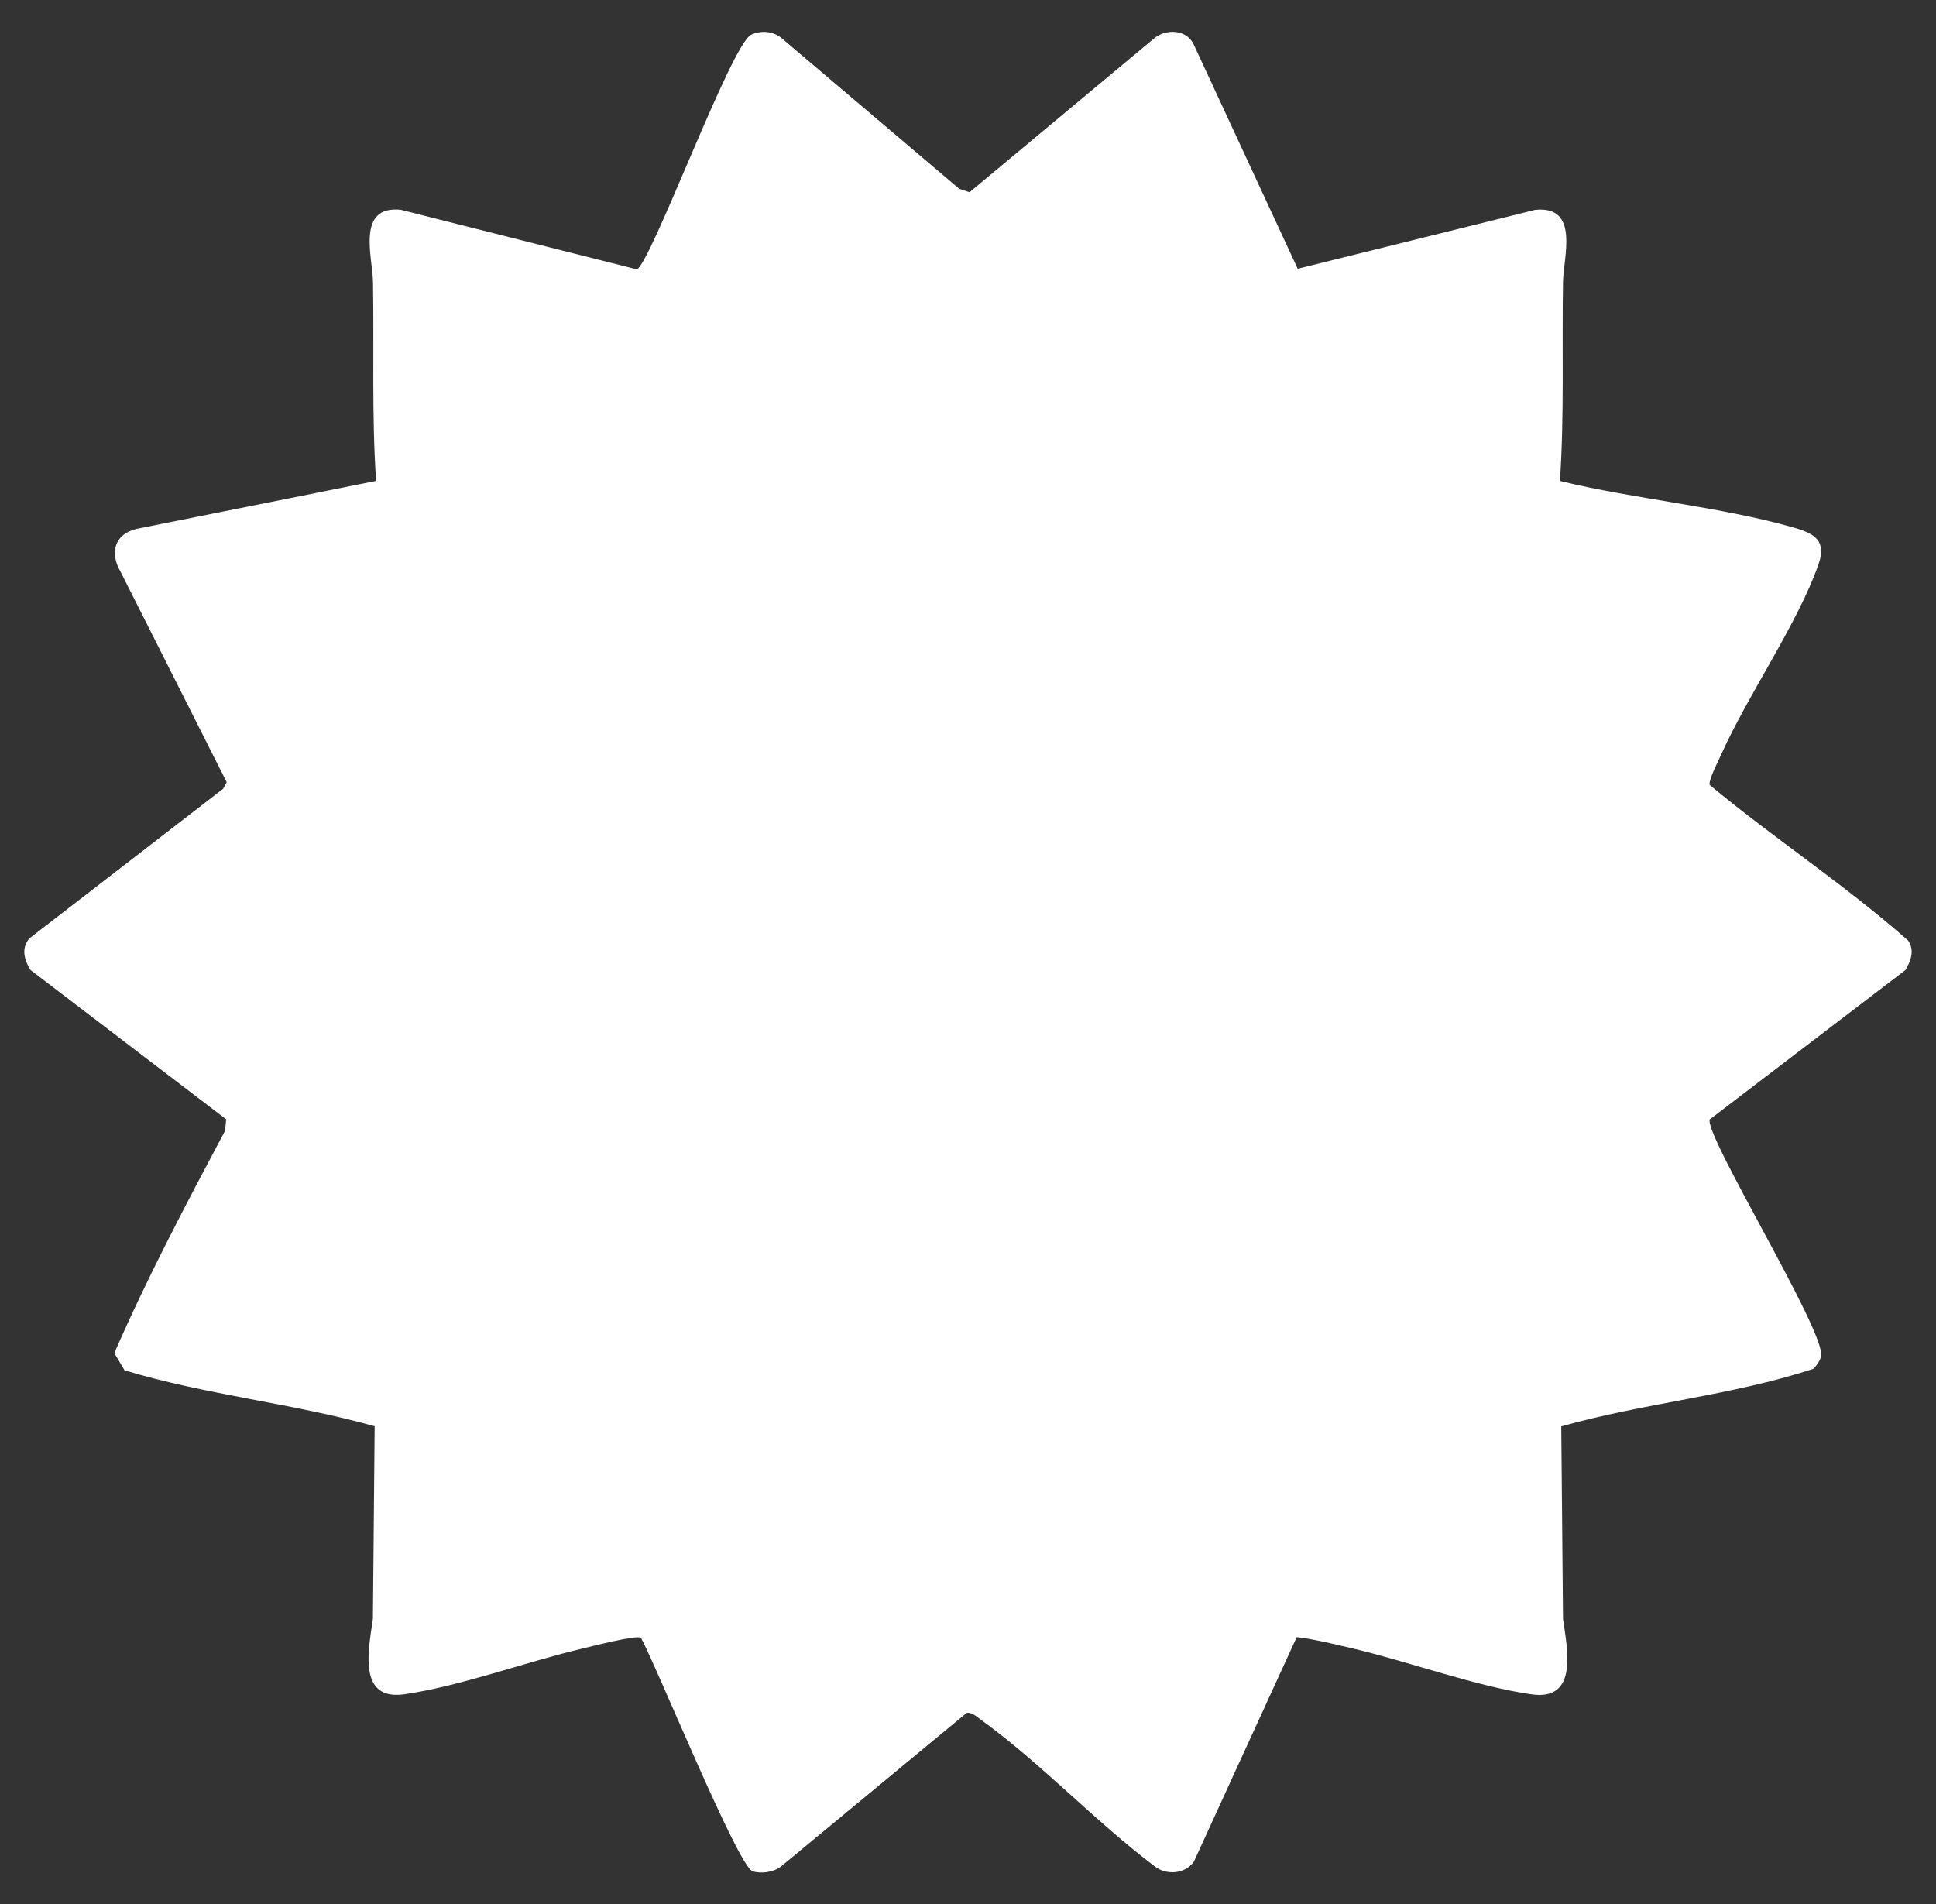 <?xml version="1.0" encoding="UTF-8"?> <svg xmlns="http://www.w3.org/2000/svg" id="_Слой_1" data-name="Слой_1" version="1.1" viewBox="0 0 432 425"><rect x="0" y="0" width="432" height="425" fill="#333333" stroke="none"/><defs><style> .st0 { fill: #fff; } </style></defs><path class="st0" d="M425.22,216.44c1.21-2.1,2.03-4.38.56-6.54-14.01-12.39-29.86-22.74-44.28-34.72-.31-1.03,1.83-5.15,2.43-6.49,5.93-13.34,17.26-29.62,21.83-42.68,1.88-5.37-.82-6.92-5.48-8.26-16.41-4.7-35.46-6.33-52.2-10.41,1-14.75.43-29.56.69-44.39.1-5.68,3.77-17.11-6.2-16.12l-53,13.15-23.32-50.29c-1.68-3.11-5.86-3.22-8.48-1.32l-41.43,34.54-2.28-.76-39.83-33.78c-1.89-1.44-4.5-1.61-6.62-.61-4.49,2.12-22.68,51.88-25.56,52.34l-52.62-13.28c-9.99-1.01-6.3,10.54-6.2,16.12.26,14.83-.31,29.64.69,44.39l-53.43,10.7c-4.95,1.15-6.07,5.35-3.58,9.58l23.67,46.95-.78,1.46L6.53,209.44c-1.83,2.25-1.13,4.68.23,7l43.71,33.36-.25,2.55c-8.66,16.28-17.39,32.81-24.71,49.62l2.28,3.84c18.19,5.51,37.46,7.33,55.81,12.49l-.39,42.95c-.98,6.92-3.44,18.34,7,16.86,12.27-1.73,27.39-7.3,39.86-10.23,2.06-.48,11.92-3.04,12.95-2.38,3.35,6.04,21.69,51.12,24.92,52.11,1.96.6,4.63.22,6.27-1.02l41.51-34.34c1.2-.11,2.04.73,2.92,1.36,13.67,9.88,25.62,22.78,39.12,32.98,2.6,1.96,6.74,1.62,8.65-1.15l22.94-50.09c4.23.53,8.42,1.58,12.56,2.55,12.47,2.93,27.6,8.49,39.86,10.23,10.44,1.47,7.98-9.94,7-16.86l-.39-42.95c18.48-5.22,38.09-6.86,56.22-12.83.73-.64,1.59-1.92,1.76-2.86.98-5.53-26.05-49.2-24.85-52.81l43.71-33.36Z"></path></svg> 